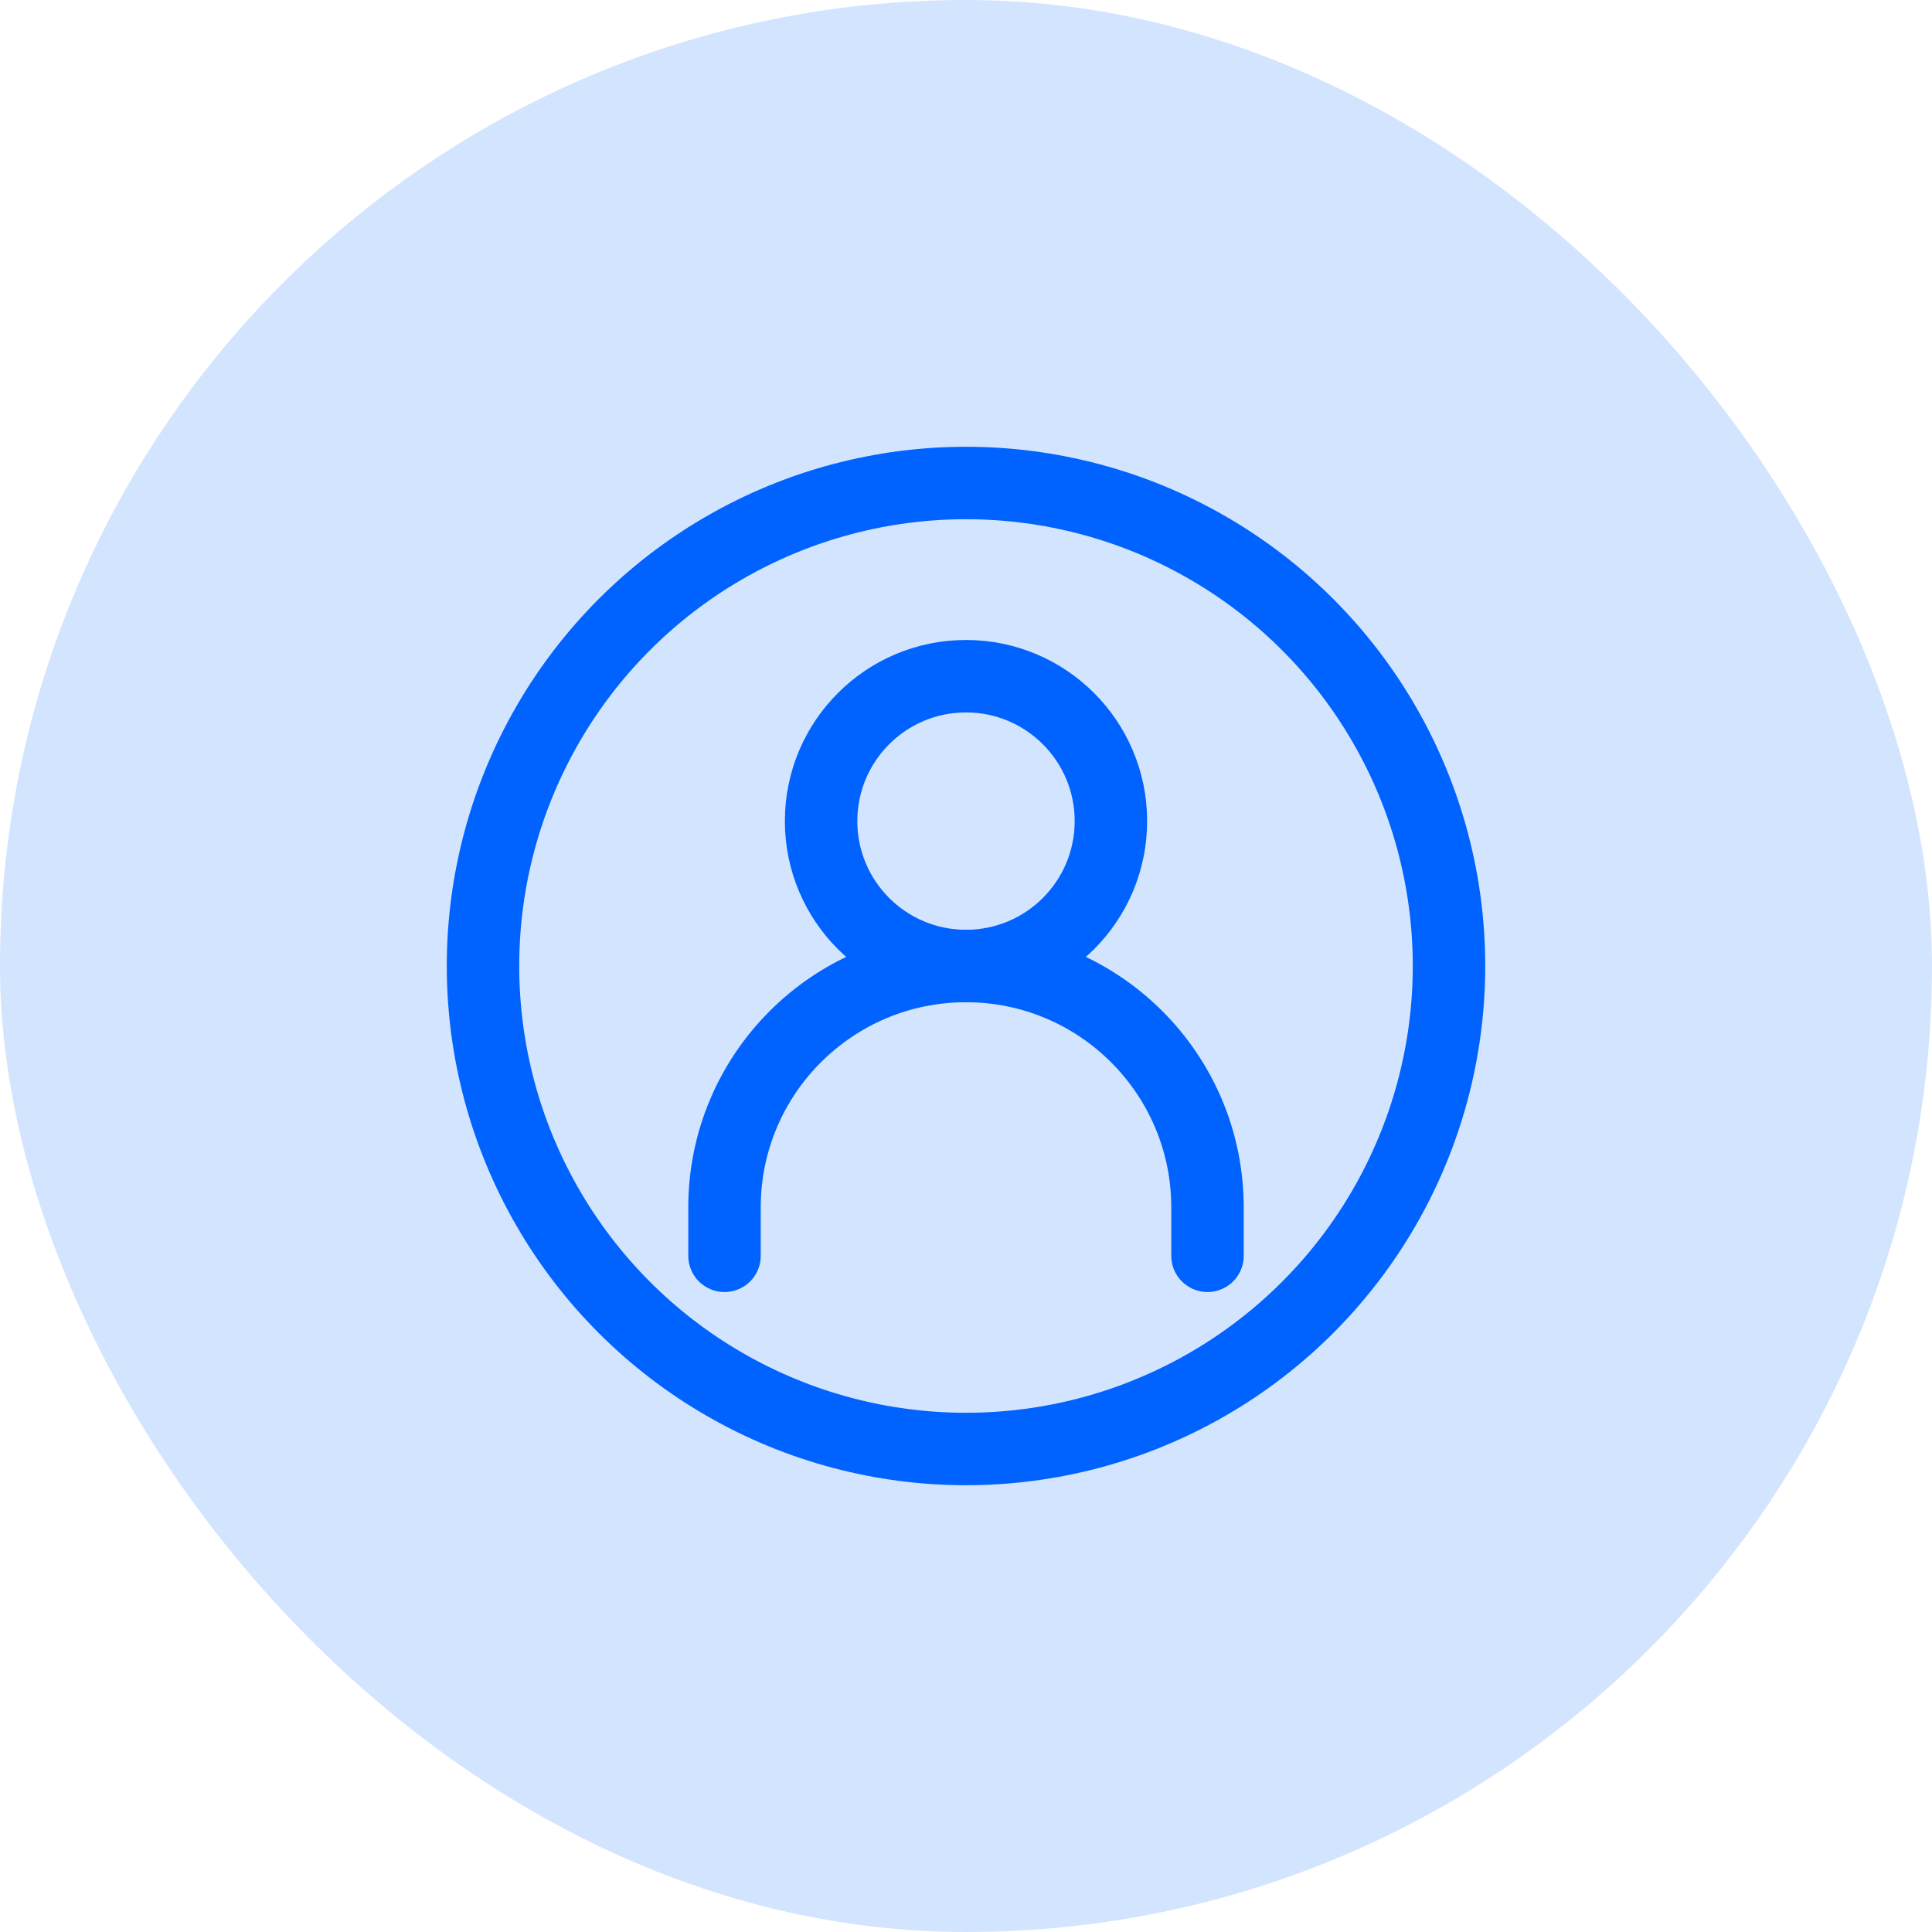 <svg width="40" height="40" viewBox="0 0 40 40" fill="none" xmlns="http://www.w3.org/2000/svg">
<rect width="40" height="40" rx="20" fill="#D3E4FF"/>
<path d="M15 26V25C15 22.239 17.239 20 20 20C22.761 20 25 22.239 25 25V26" stroke="#0063FF" stroke-width="1.5" stroke-linecap="round"/>
<path d="M20 20C21.657 20 23 18.657 23 17C23 15.343 21.657 14 20 14C18.343 14 17 15.343 17 17C17 18.657 18.343 20 20 20Z" stroke="#0063FF" stroke-width="1.5" stroke-linecap="round" stroke-linejoin="round"/>
<circle cx="20" cy="20" r="10" stroke="#0063FF" stroke-width="1.5"/>
</svg>
